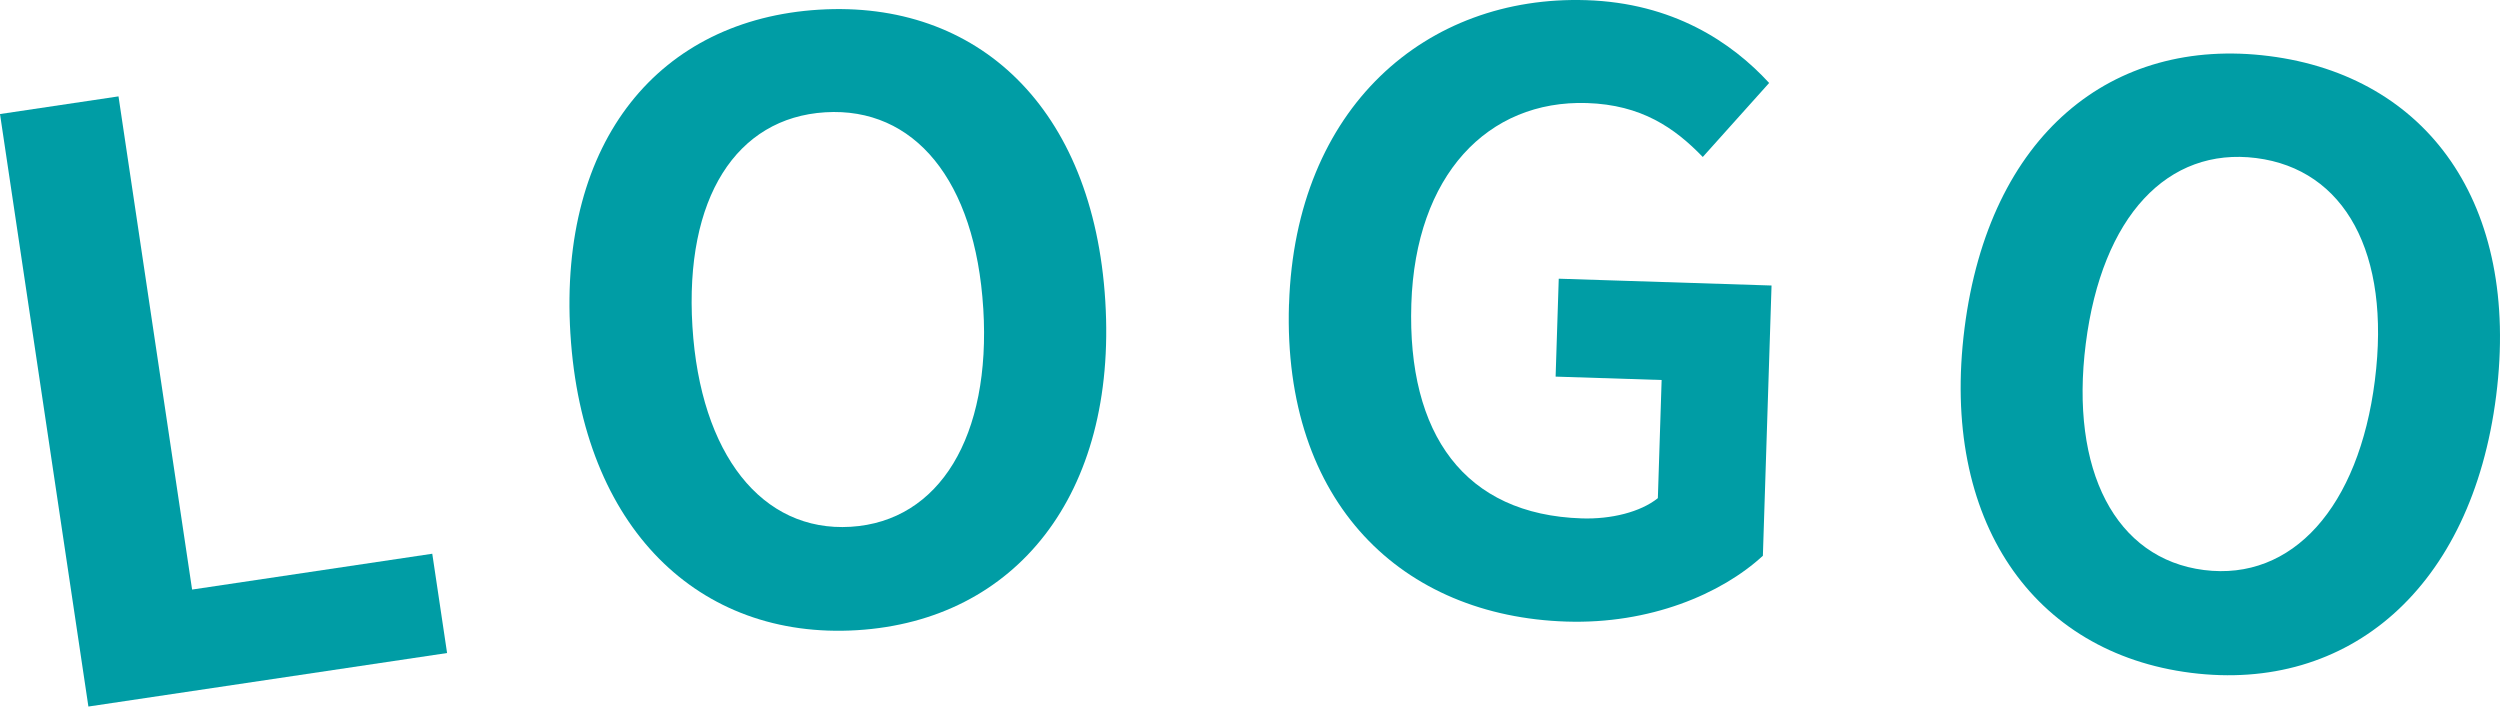 <?xml version="1.0" encoding="UTF-8"?>
<svg id="_レイヤー_2" data-name="レイヤー 2" xmlns="http://www.w3.org/2000/svg" width="125.213" height="35.387" viewBox="0 0 125.213 35.387">
  <defs>
    <style>
      .cls-1 {
        fill: #009da5;
      }
    </style>
  </defs>
  <g id="_レイヤー_1-2" data-name="レイヤー 1">
    <g>
      <path class="cls-1" d="M0,5.712l5.935-.885,3.686,24.701,12.029-1.794.742,4.973-17.965,2.68L0,5.712Z"/>
      <path class="cls-1" d="M28.569,16.725C27.97,6.973,33.085.972,41.017.485c7.932-.488,13.744,4.882,14.342,14.594.597,9.712-4.5,15.996-12.432,16.484-7.932.487-13.76-5.126-14.357-14.838ZM49.247,15.455c-.395-6.435-3.464-10.104-7.915-9.831s-7.048,4.292-6.652,10.727c.394,6.394,3.478,10.307,7.929,10.033,4.451-.274,7.032-4.535,6.639-10.929Z"/>
      <path class="cls-1" d="M64.562,15.232C64.878,5.343,71.467-.247,79.45.008c4.337.139,7.276,2.1,9.158,4.147l-3.324,3.707c-1.413-1.465-3.08-2.614-5.796-2.701-4.985-.159-8.595,3.62-8.801,10.063-.209,6.525,2.665,10.553,8.541,10.74,1.459.047,2.931-.312,3.806-1.014l.189-5.917-5.31-.17.157-4.904,10.658.341-.434,13.536c-2.09,1.922-5.667,3.43-9.842,3.296-8.186-.262-14.213-5.891-13.893-15.901Z"/>
      <path class="cls-1" d="M98.393,16.446c1.229-9.693,7.372-14.637,15.255-13.638,7.885.999,12.596,7.358,11.373,17.012-1.224,9.653-7.402,14.878-15.287,13.879-7.883-.999-12.564-7.6-11.341-17.253ZM118.946,19.05c.811-6.396-1.521-10.573-5.945-11.134-4.425-.561-7.725,2.903-8.535,9.299-.805,6.355,1.496,10.774,5.92,11.335,4.425.561,7.756-3.146,8.561-9.5Z"/>
    </g>
  </g>
</svg>
